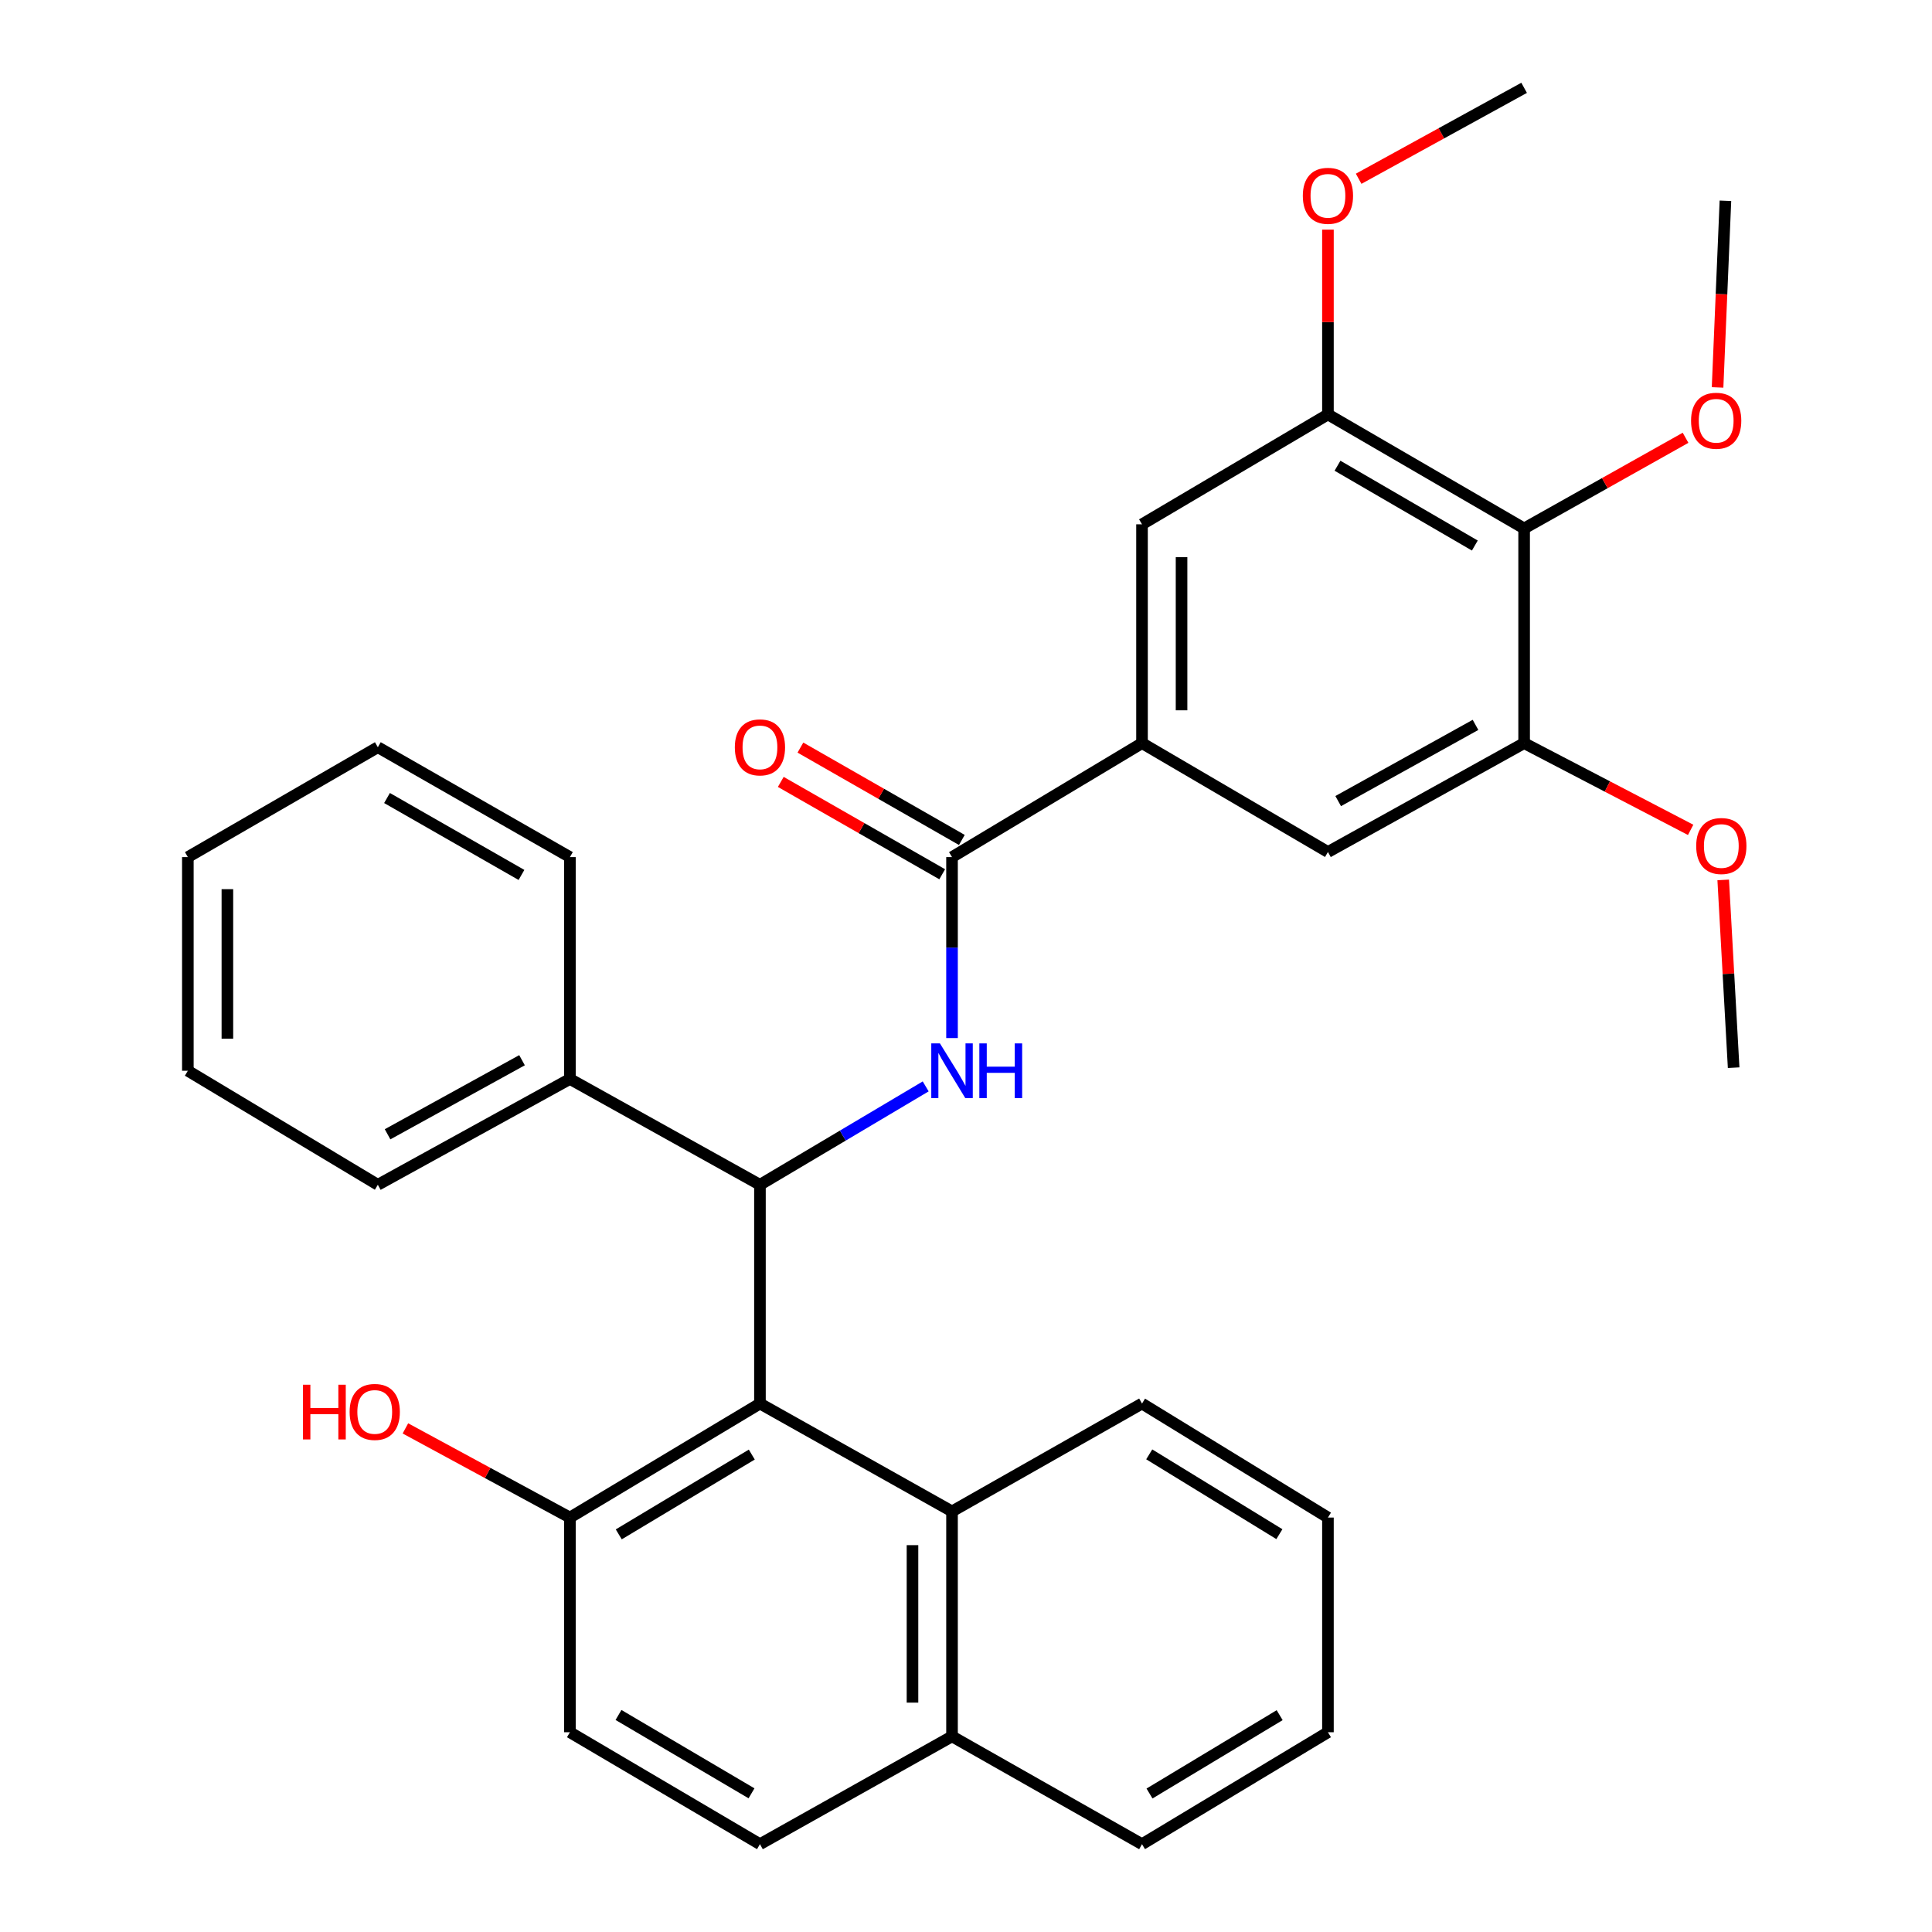 <?xml version='1.0' encoding='iso-8859-1'?>
<svg version='1.1' baseProfile='full'
              xmlns='http://www.w3.org/2000/svg'
                      xmlns:rdkit='http://www.rdkit.org/xml'
                      xmlns:xlink='http://www.w3.org/1999/xlink'
                  xml:space='preserve'
width='1000px' height='1000px' viewBox='0 0 1000 1000'>
<!-- END OF HEADER -->
<rect style='opacity:1.0;fill:#FFFFFF;stroke:none' width='1000' height='1000' x='0' y='0'> </rect>
<path class='bond-0' d='M 393.348,726.477 L 393.348,613.244' style='fill:none;fill-rule:evenodd;stroke:#000000;stroke-width:6px;stroke-linecap:butt;stroke-linejoin:miter;stroke-opacity:1' />
<path class='bond-7' d='M 393.348,726.477 L 492.766,782.303' style='fill:none;fill-rule:evenodd;stroke:#000000;stroke-width:6px;stroke-linecap:butt;stroke-linejoin:miter;stroke-opacity:1' />
<path class='bond-10' d='M 393.348,726.477 L 294.987,785.487' style='fill:none;fill-rule:evenodd;stroke:#000000;stroke-width:6px;stroke-linecap:butt;stroke-linejoin:miter;stroke-opacity:1' />
<path class='bond-10' d='M 389.123,752.878 L 320.27,794.185' style='fill:none;fill-rule:evenodd;stroke:#000000;stroke-width:6px;stroke-linecap:butt;stroke-linejoin:miter;stroke-opacity:1' />
<path class='bond-1' d='M 393.348,613.244 L 436.242,587.78' style='fill:none;fill-rule:evenodd;stroke:#000000;stroke-width:6px;stroke-linecap:butt;stroke-linejoin:miter;stroke-opacity:1' />
<path class='bond-1' d='M 436.242,587.78 L 479.136,562.315' style='fill:none;fill-rule:evenodd;stroke:#0000FF;stroke-width:6px;stroke-linecap:butt;stroke-linejoin:miter;stroke-opacity:1' />
<path class='bond-11' d='M 393.348,613.244 L 294.987,558.475' style='fill:none;fill-rule:evenodd;stroke:#000000;stroke-width:6px;stroke-linecap:butt;stroke-linejoin:miter;stroke-opacity:1' />
<path class='bond-2' d='M 492.766,537.298 L 492.766,490.469' style='fill:none;fill-rule:evenodd;stroke:#0000FF;stroke-width:6px;stroke-linecap:butt;stroke-linejoin:miter;stroke-opacity:1' />
<path class='bond-2' d='M 492.766,490.469 L 492.766,443.639' style='fill:none;fill-rule:evenodd;stroke:#000000;stroke-width:6px;stroke-linecap:butt;stroke-linejoin:miter;stroke-opacity:1' />
<path class='bond-3' d='M 492.766,443.639 L 591.104,384.641' style='fill:none;fill-rule:evenodd;stroke:#000000;stroke-width:6px;stroke-linecap:butt;stroke-linejoin:miter;stroke-opacity:1' />
<path class='bond-12' d='M 497.848,434.758 L 456.071,410.854' style='fill:none;fill-rule:evenodd;stroke:#000000;stroke-width:6px;stroke-linecap:butt;stroke-linejoin:miter;stroke-opacity:1' />
<path class='bond-12' d='M 456.071,410.854 L 414.293,386.951' style='fill:none;fill-rule:evenodd;stroke:#FF0000;stroke-width:6px;stroke-linecap:butt;stroke-linejoin:miter;stroke-opacity:1' />
<path class='bond-12' d='M 487.684,452.521 L 445.907,428.618' style='fill:none;fill-rule:evenodd;stroke:#000000;stroke-width:6px;stroke-linecap:butt;stroke-linejoin:miter;stroke-opacity:1' />
<path class='bond-12' d='M 445.907,428.618 L 404.13,404.714' style='fill:none;fill-rule:evenodd;stroke:#FF0000;stroke-width:6px;stroke-linecap:butt;stroke-linejoin:miter;stroke-opacity:1' />
<path class='bond-8' d='M 591.104,384.641 L 687.339,440.99' style='fill:none;fill-rule:evenodd;stroke:#000000;stroke-width:6px;stroke-linecap:butt;stroke-linejoin:miter;stroke-opacity:1' />
<path class='bond-9' d='M 591.104,384.641 L 591.104,271.386' style='fill:none;fill-rule:evenodd;stroke:#000000;stroke-width:6px;stroke-linecap:butt;stroke-linejoin:miter;stroke-opacity:1' />
<path class='bond-9' d='M 611.57,367.653 L 611.57,288.374' style='fill:none;fill-rule:evenodd;stroke:#000000;stroke-width:6px;stroke-linecap:butt;stroke-linejoin:miter;stroke-opacity:1' />
<path class='bond-4' d='M 788.884,273.523 L 687.339,214.513' style='fill:none;fill-rule:evenodd;stroke:#000000;stroke-width:6px;stroke-linecap:butt;stroke-linejoin:miter;stroke-opacity:1' />
<path class='bond-4' d='M 763.369,282.367 L 692.288,241.06' style='fill:none;fill-rule:evenodd;stroke:#000000;stroke-width:6px;stroke-linecap:butt;stroke-linejoin:miter;stroke-opacity:1' />
<path class='bond-16' d='M 788.884,273.523 L 830.662,250.061' style='fill:none;fill-rule:evenodd;stroke:#000000;stroke-width:6px;stroke-linecap:butt;stroke-linejoin:miter;stroke-opacity:1' />
<path class='bond-16' d='M 830.662,250.061 L 872.44,226.598' style='fill:none;fill-rule:evenodd;stroke:#FF0000;stroke-width:6px;stroke-linecap:butt;stroke-linejoin:miter;stroke-opacity:1' />
<path class='bond-35' d='M 788.884,273.523 L 788.884,384.641' style='fill:none;fill-rule:evenodd;stroke:#000000;stroke-width:6px;stroke-linecap:butt;stroke-linejoin:miter;stroke-opacity:1' />
<path class='bond-5' d='M 687.339,214.513 L 591.104,271.386' style='fill:none;fill-rule:evenodd;stroke:#000000;stroke-width:6px;stroke-linecap:butt;stroke-linejoin:miter;stroke-opacity:1' />
<path class='bond-17' d='M 687.339,214.513 L 687.339,166.687' style='fill:none;fill-rule:evenodd;stroke:#000000;stroke-width:6px;stroke-linecap:butt;stroke-linejoin:miter;stroke-opacity:1' />
<path class='bond-17' d='M 687.339,166.687 L 687.339,118.86' style='fill:none;fill-rule:evenodd;stroke:#FF0000;stroke-width:6px;stroke-linecap:butt;stroke-linejoin:miter;stroke-opacity:1' />
<path class='bond-6' d='M 788.884,384.641 L 687.339,440.99' style='fill:none;fill-rule:evenodd;stroke:#000000;stroke-width:6px;stroke-linecap:butt;stroke-linejoin:miter;stroke-opacity:1' />
<path class='bond-6' d='M 763.722,375.198 L 692.641,414.643' style='fill:none;fill-rule:evenodd;stroke:#000000;stroke-width:6px;stroke-linecap:butt;stroke-linejoin:miter;stroke-opacity:1' />
<path class='bond-18' d='M 788.884,384.641 L 831.979,407.089' style='fill:none;fill-rule:evenodd;stroke:#000000;stroke-width:6px;stroke-linecap:butt;stroke-linejoin:miter;stroke-opacity:1' />
<path class='bond-18' d='M 831.979,407.089 L 875.074,429.537' style='fill:none;fill-rule:evenodd;stroke:#FF0000;stroke-width:6px;stroke-linecap:butt;stroke-linejoin:miter;stroke-opacity:1' />
<path class='bond-13' d='M 492.766,782.303 L 492.766,898.742' style='fill:none;fill-rule:evenodd;stroke:#000000;stroke-width:6px;stroke-linecap:butt;stroke-linejoin:miter;stroke-opacity:1' />
<path class='bond-13' d='M 472.301,799.769 L 472.301,881.276' style='fill:none;fill-rule:evenodd;stroke:#000000;stroke-width:6px;stroke-linecap:butt;stroke-linejoin:miter;stroke-opacity:1' />
<path class='bond-20' d='M 492.766,782.303 L 591.104,726.477' style='fill:none;fill-rule:evenodd;stroke:#000000;stroke-width:6px;stroke-linecap:butt;stroke-linejoin:miter;stroke-opacity:1' />
<path class='bond-14' d='M 294.987,785.487 L 294.987,896.604' style='fill:none;fill-rule:evenodd;stroke:#000000;stroke-width:6px;stroke-linecap:butt;stroke-linejoin:miter;stroke-opacity:1' />
<path class='bond-19' d='M 294.987,785.487 L 252.413,762.41' style='fill:none;fill-rule:evenodd;stroke:#000000;stroke-width:6px;stroke-linecap:butt;stroke-linejoin:miter;stroke-opacity:1' />
<path class='bond-19' d='M 252.413,762.41 L 209.838,739.333' style='fill:none;fill-rule:evenodd;stroke:#FF0000;stroke-width:6px;stroke-linecap:butt;stroke-linejoin:miter;stroke-opacity:1' />
<path class='bond-21' d='M 294.987,558.475 L 195.569,613.244' style='fill:none;fill-rule:evenodd;stroke:#000000;stroke-width:6px;stroke-linecap:butt;stroke-linejoin:miter;stroke-opacity:1' />
<path class='bond-21' d='M 270.199,548.765 L 200.606,587.103' style='fill:none;fill-rule:evenodd;stroke:#000000;stroke-width:6px;stroke-linecap:butt;stroke-linejoin:miter;stroke-opacity:1' />
<path class='bond-22' d='M 294.987,558.475 L 294.987,443.639' style='fill:none;fill-rule:evenodd;stroke:#000000;stroke-width:6px;stroke-linecap:butt;stroke-linejoin:miter;stroke-opacity:1' />
<path class='bond-23' d='M 492.766,898.742 L 591.104,954.545' style='fill:none;fill-rule:evenodd;stroke:#000000;stroke-width:6px;stroke-linecap:butt;stroke-linejoin:miter;stroke-opacity:1' />
<path class='bond-32' d='M 492.766,898.742 L 393.348,954.545' style='fill:none;fill-rule:evenodd;stroke:#000000;stroke-width:6px;stroke-linecap:butt;stroke-linejoin:miter;stroke-opacity:1' />
<path class='bond-15' d='M 294.987,896.604 L 393.348,954.545' style='fill:none;fill-rule:evenodd;stroke:#000000;stroke-width:6px;stroke-linecap:butt;stroke-linejoin:miter;stroke-opacity:1' />
<path class='bond-15' d='M 320.129,887.662 L 388.981,928.221' style='fill:none;fill-rule:evenodd;stroke:#000000;stroke-width:6px;stroke-linecap:butt;stroke-linejoin:miter;stroke-opacity:1' />
<path class='bond-24' d='M 889.013,200.53 L 891.045,152.23' style='fill:none;fill-rule:evenodd;stroke:#FF0000;stroke-width:6px;stroke-linecap:butt;stroke-linejoin:miter;stroke-opacity:1' />
<path class='bond-24' d='M 891.045,152.23 L 893.077,103.93' style='fill:none;fill-rule:evenodd;stroke:#000000;stroke-width:6px;stroke-linecap:butt;stroke-linejoin:miter;stroke-opacity:1' />
<path class='bond-25' d='M 703.236,92.531 L 746.06,68.993' style='fill:none;fill-rule:evenodd;stroke:#FF0000;stroke-width:6px;stroke-linecap:butt;stroke-linejoin:miter;stroke-opacity:1' />
<path class='bond-25' d='M 746.06,68.993 L 788.884,45.455' style='fill:none;fill-rule:evenodd;stroke:#000000;stroke-width:6px;stroke-linecap:butt;stroke-linejoin:miter;stroke-opacity:1' />
<path class='bond-26' d='M 891.931,455.442 L 894.63,504.036' style='fill:none;fill-rule:evenodd;stroke:#FF0000;stroke-width:6px;stroke-linecap:butt;stroke-linejoin:miter;stroke-opacity:1' />
<path class='bond-26' d='M 894.63,504.036 L 897.33,552.631' style='fill:none;fill-rule:evenodd;stroke:#000000;stroke-width:6px;stroke-linecap:butt;stroke-linejoin:miter;stroke-opacity:1' />
<path class='bond-27' d='M 591.104,726.477 L 687.339,785.487' style='fill:none;fill-rule:evenodd;stroke:#000000;stroke-width:6px;stroke-linecap:butt;stroke-linejoin:miter;stroke-opacity:1' />
<path class='bond-27' d='M 594.841,752.775 L 662.206,794.082' style='fill:none;fill-rule:evenodd;stroke:#000000;stroke-width:6px;stroke-linecap:butt;stroke-linejoin:miter;stroke-opacity:1' />
<path class='bond-29' d='M 195.569,613.244 L 97.231,554.223' style='fill:none;fill-rule:evenodd;stroke:#000000;stroke-width:6px;stroke-linecap:butt;stroke-linejoin:miter;stroke-opacity:1' />
<path class='bond-28' d='M 294.987,443.639 L 195.569,386.756' style='fill:none;fill-rule:evenodd;stroke:#000000;stroke-width:6px;stroke-linecap:butt;stroke-linejoin:miter;stroke-opacity:1' />
<path class='bond-28' d='M 269.911,452.871 L 200.318,413.052' style='fill:none;fill-rule:evenodd;stroke:#000000;stroke-width:6px;stroke-linecap:butt;stroke-linejoin:miter;stroke-opacity:1' />
<path class='bond-33' d='M 591.104,954.545 L 687.339,896.604' style='fill:none;fill-rule:evenodd;stroke:#000000;stroke-width:6px;stroke-linecap:butt;stroke-linejoin:miter;stroke-opacity:1' />
<path class='bond-33' d='M 594.983,928.321 L 662.348,887.762' style='fill:none;fill-rule:evenodd;stroke:#000000;stroke-width:6px;stroke-linecap:butt;stroke-linejoin:miter;stroke-opacity:1' />
<path class='bond-30' d='M 687.339,785.487 L 687.339,896.604' style='fill:none;fill-rule:evenodd;stroke:#000000;stroke-width:6px;stroke-linecap:butt;stroke-linejoin:miter;stroke-opacity:1' />
<path class='bond-31' d='M 195.569,386.756 L 97.231,443.639' style='fill:none;fill-rule:evenodd;stroke:#000000;stroke-width:6px;stroke-linecap:butt;stroke-linejoin:miter;stroke-opacity:1' />
<path class='bond-34' d='M 97.231,554.223 L 97.231,443.639' style='fill:none;fill-rule:evenodd;stroke:#000000;stroke-width:6px;stroke-linecap:butt;stroke-linejoin:miter;stroke-opacity:1' />
<path class='bond-34' d='M 117.696,537.635 L 117.696,460.227' style='fill:none;fill-rule:evenodd;stroke:#000000;stroke-width:6px;stroke-linecap:butt;stroke-linejoin:miter;stroke-opacity:1' />
<path  class='atom-2' d='M 486.506 540.063
L 495.786 555.063
Q 496.706 556.543, 498.186 559.223
Q 499.666 561.903, 499.746 562.063
L 499.746 540.063
L 503.506 540.063
L 503.506 568.383
L 499.626 568.383
L 489.666 551.983
Q 488.506 550.063, 487.266 547.863
Q 486.066 545.663, 485.706 544.983
L 485.706 568.383
L 482.026 568.383
L 482.026 540.063
L 486.506 540.063
' fill='#0000FF'/>
<path  class='atom-2' d='M 506.906 540.063
L 510.746 540.063
L 510.746 552.103
L 525.226 552.103
L 525.226 540.063
L 529.066 540.063
L 529.066 568.383
L 525.226 568.383
L 525.226 555.303
L 510.746 555.303
L 510.746 568.383
L 506.906 568.383
L 506.906 540.063
' fill='#0000FF'/>
<path  class='atom-13' d='M 380.348 386.836
Q 380.348 380.036, 383.708 376.236
Q 387.068 372.436, 393.348 372.436
Q 399.628 372.436, 402.988 376.236
Q 406.348 380.036, 406.348 386.836
Q 406.348 393.716, 402.948 397.636
Q 399.548 401.516, 393.348 401.516
Q 387.108 401.516, 383.708 397.636
Q 380.348 393.756, 380.348 386.836
M 393.348 398.316
Q 397.668 398.316, 399.988 395.436
Q 402.348 392.516, 402.348 386.836
Q 402.348 381.276, 399.988 378.476
Q 397.668 375.636, 393.348 375.636
Q 389.028 375.636, 386.668 378.436
Q 384.348 381.236, 384.348 386.836
Q 384.348 392.556, 386.668 395.436
Q 389.028 398.316, 393.348 398.316
' fill='#FF0000'/>
<path  class='atom-17' d='M 875.291 217.777
Q 875.291 210.977, 878.651 207.177
Q 882.011 203.377, 888.291 203.377
Q 894.571 203.377, 897.931 207.177
Q 901.291 210.977, 901.291 217.777
Q 901.291 224.657, 897.891 228.577
Q 894.491 232.457, 888.291 232.457
Q 882.051 232.457, 878.651 228.577
Q 875.291 224.697, 875.291 217.777
M 888.291 229.257
Q 892.611 229.257, 894.931 226.377
Q 897.291 223.457, 897.291 217.777
Q 897.291 212.217, 894.931 209.417
Q 892.611 206.577, 888.291 206.577
Q 883.971 206.577, 881.611 209.377
Q 879.291 212.177, 879.291 217.777
Q 879.291 223.497, 881.611 226.377
Q 883.971 229.257, 888.291 229.257
' fill='#FF0000'/>
<path  class='atom-18' d='M 674.339 101.349
Q 674.339 94.549, 677.699 90.749
Q 681.059 86.949, 687.339 86.949
Q 693.619 86.949, 696.979 90.749
Q 700.339 94.549, 700.339 101.349
Q 700.339 108.229, 696.939 112.149
Q 693.539 116.029, 687.339 116.029
Q 681.099 116.029, 677.699 112.149
Q 674.339 108.269, 674.339 101.349
M 687.339 112.829
Q 691.659 112.829, 693.979 109.949
Q 696.339 107.029, 696.339 101.349
Q 696.339 95.789, 693.979 92.989
Q 691.659 90.149, 687.339 90.149
Q 683.019 90.149, 680.659 92.949
Q 678.339 95.749, 678.339 101.349
Q 678.339 107.069, 680.659 109.949
Q 683.019 112.829, 687.339 112.829
' fill='#FF0000'/>
<path  class='atom-19' d='M 877.951 437.887
Q 877.951 431.087, 881.311 427.287
Q 884.671 423.487, 890.951 423.487
Q 897.231 423.487, 900.591 427.287
Q 903.951 431.087, 903.951 437.887
Q 903.951 444.767, 900.551 448.687
Q 897.151 452.567, 890.951 452.567
Q 884.711 452.567, 881.311 448.687
Q 877.951 444.807, 877.951 437.887
M 890.951 449.367
Q 895.271 449.367, 897.591 446.487
Q 899.951 443.567, 899.951 437.887
Q 899.951 432.327, 897.591 429.527
Q 895.271 426.687, 890.951 426.687
Q 886.631 426.687, 884.271 429.487
Q 881.951 432.287, 881.951 437.887
Q 881.951 443.607, 884.271 446.487
Q 886.631 449.367, 890.951 449.367
' fill='#FF0000'/>
<path  class='atom-20' d='M 156.806 716.729
L 160.646 716.729
L 160.646 728.769
L 175.126 728.769
L 175.126 716.729
L 178.966 716.729
L 178.966 745.049
L 175.126 745.049
L 175.126 731.969
L 160.646 731.969
L 160.646 745.049
L 156.806 745.049
L 156.806 716.729
' fill='#FF0000'/>
<path  class='atom-20' d='M 180.966 730.809
Q 180.966 724.009, 184.326 720.209
Q 187.686 716.409, 193.966 716.409
Q 200.246 716.409, 203.606 720.209
Q 206.966 724.009, 206.966 730.809
Q 206.966 737.689, 203.566 741.609
Q 200.166 745.489, 193.966 745.489
Q 187.726 745.489, 184.326 741.609
Q 180.966 737.729, 180.966 730.809
M 193.966 742.289
Q 198.286 742.289, 200.606 739.409
Q 202.966 736.489, 202.966 730.809
Q 202.966 725.249, 200.606 722.449
Q 198.286 719.609, 193.966 719.609
Q 189.646 719.609, 187.286 722.409
Q 184.966 725.209, 184.966 730.809
Q 184.966 736.529, 187.286 739.409
Q 189.646 742.289, 193.966 742.289
' fill='#FF0000'/>
</svg>
